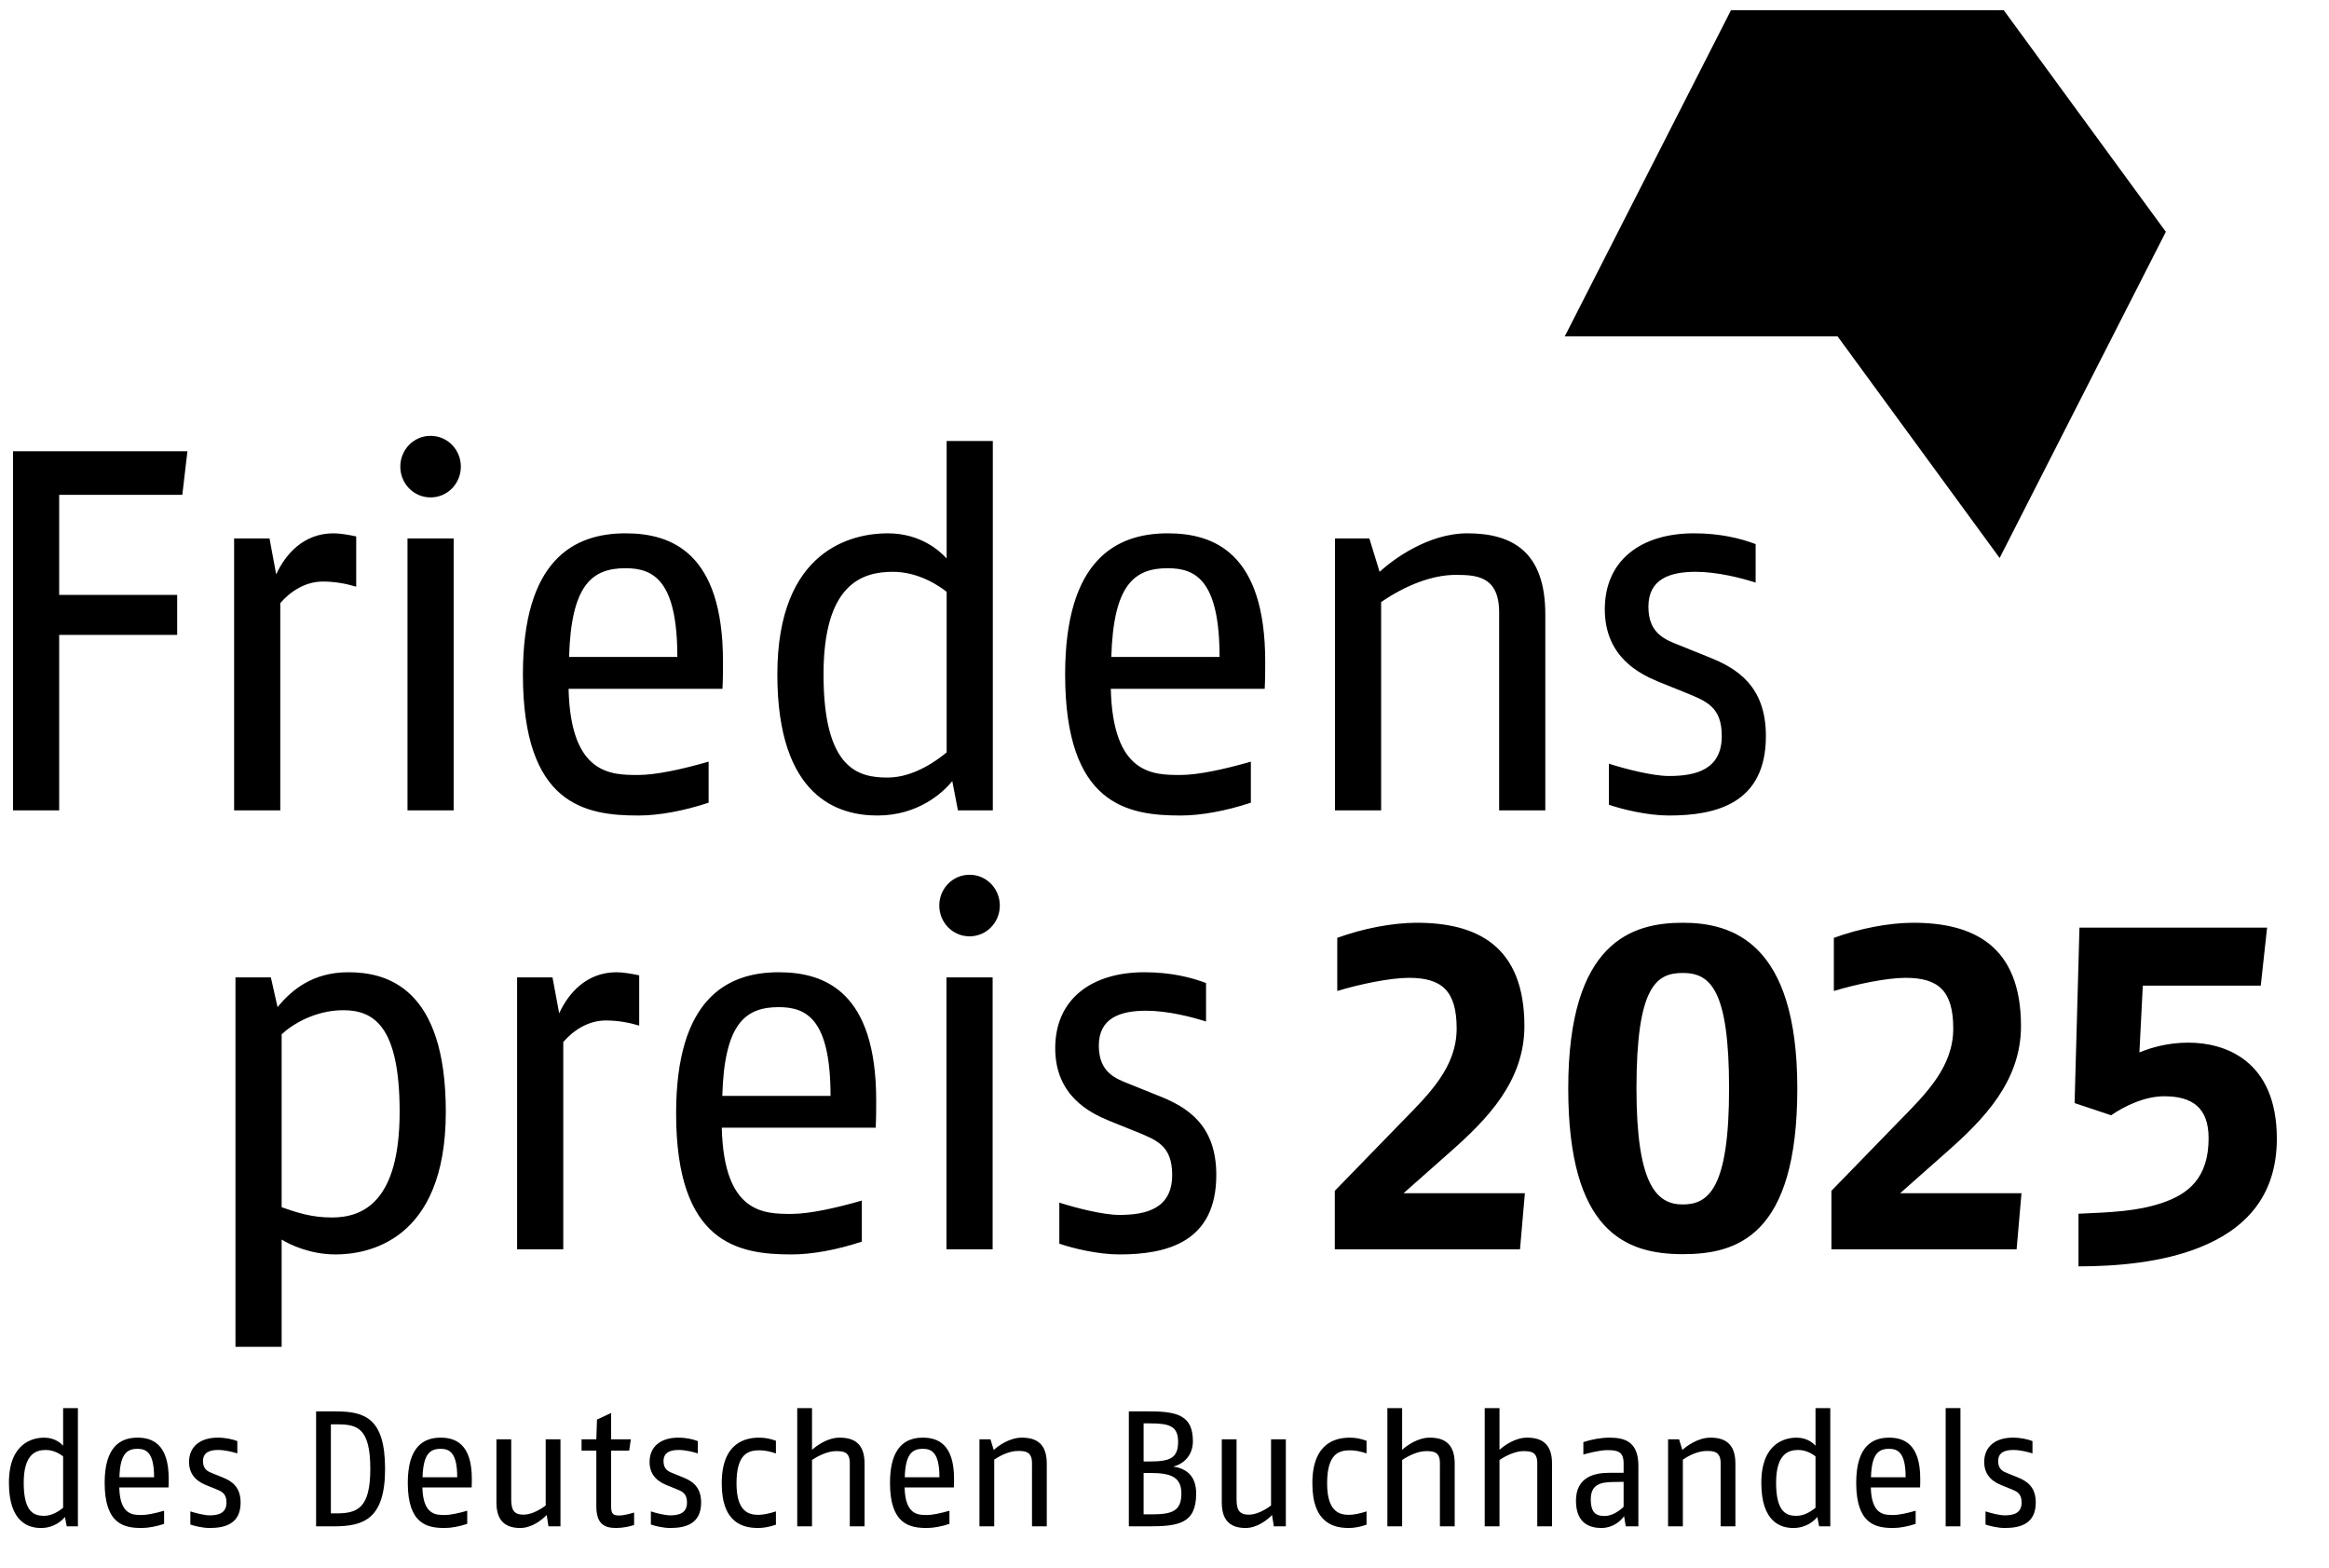 <svg xmlns="http://www.w3.org/2000/svg" width="600" height="404" viewBox="0 0 600 404"><g fill="none" fill-rule="evenodd"><path fill="#000" d="M16.262 375.167C15.67 374.699 13.978 373.515 11.818 373.515 9.239 373.515 6.109 374.572 6.109 381.976 6.109 389.847 9.027 390.481 11.398 390.481 13.597 390.481 15.543 388.999 16.262 388.409L16.262 375.167ZM17.195 393.188 16.727 390.777C15.966 391.708 13.936 393.613 10.55 393.613 7.336 393.613 2.3 392.131 2.3 381.976 2.3 371.612 8.562 370.343 11.398 370.343 14.189 370.343 15.754 371.865 16.262 372.415L16.262 362.728 20.07 362.728 20.07 393.188 17.195 393.188ZM35.422 373.22C32.671 373.22 30.937 374.574 30.768 380.539L39.696 380.539C39.696 374.193 37.706 373.22 35.422 373.22L35.422 373.22ZM30.725 383.161C30.894 390.269 34.238 390.269 36.479 390.269 37.917 390.269 40.077 389.804 42.276 389.169L42.276 392.553C40.246 393.229 38.174 393.612 36.479 393.612 32.079 393.612 26.961 392.724 26.961 381.977 26.961 372.541 31.148 370.342 35.422 370.342 39.228 370.342 43.46 371.952 43.46 380.92 43.46 381.597 43.46 382.358 43.418 383.161L30.725 383.161ZM53.99 393.612C52.214 393.612 50.139 393.105 49.04 392.724L49.04 389.338C50.353 389.761 52.637 390.356 53.99 390.356 56.189 390.356 58.346 389.846 58.346 387.054 58.346 384.641 57.077 384.179 55.301 383.457L53.102 382.569C51.577 381.935 48.701 380.539 48.701 376.603 48.701 372.586 51.664 370.342 56.062 370.342 58.222 370.342 59.914 370.765 61.14 371.23L61.14 374.404C59.956 374.024 57.966 373.513 56.189 373.513 54.075 373.513 52.296 374.108 52.296 376.392 52.296 378.591 53.652 379.101 54.836 379.566L57.247 380.539C59.618 381.469 61.986 382.95 61.986 387.054 61.986 392.597 57.923 393.612 53.99 393.612M86.977 366.915 85.243 366.915 85.243 389.847 86.639 389.847C92.055 389.847 95.398 388.575 95.398 378.381 95.398 367.887 92.055 366.915 86.977 366.915M85.962 393.188 81.434 393.188 81.434 363.574 86.385 363.574C93.915 363.574 99.204 365.223 99.204 378.381 99.204 391.414 93.577 393.188 85.962 393.188M113.514 373.22C110.763 373.22 109.029 374.574 108.86 380.539L117.788 380.539C117.788 374.193 115.798 373.22 113.514 373.22L113.514 373.22ZM108.818 383.161C108.987 390.269 112.33 390.269 114.572 390.269 116.01 390.269 118.169 389.804 120.368 389.169L120.368 392.553C118.338 393.229 116.266 393.612 114.572 393.612 110.171 393.612 105.054 392.724 105.054 381.977 105.054 372.541 109.24 370.342 113.514 370.342 117.321 370.342 121.552 371.952 121.552 380.92 121.552 381.597 121.552 382.358 121.51 383.161L108.818 383.161ZM141.303 393.189 140.837 390.271C139.526 391.624 136.944 393.612 134.026 393.612 130.429 393.612 127.891 392.005 127.891 387.054L127.891 370.767 131.7 370.767 131.7 386.208C131.7 388.872 132.332 390.183 134.872 390.183 136.521 390.183 138.638 389.295 140.584 387.815L140.584 370.767 144.39 370.767 144.39 393.189 141.303 393.189ZM163.36 392.851C162.176 393.231 160.442 393.612 158.706 393.612 155.489 393.612 153.628 392.385 153.628 387.985L153.628 373.685 149.822 373.685 149.822 370.767 153.628 370.767 153.797 365.689 157.437 363.995 157.437 370.767 162.515 370.767 162.092 373.685 157.437 373.685 157.437 388.111C157.437 390.099 158.114 390.395 159.552 390.395 160.524 390.395 161.923 390.057 163.36 389.634L163.36 392.851ZM172.631 393.612C170.855 393.612 168.78 393.105 167.68 392.724L167.68 389.338C168.994 389.761 171.278 390.356 172.631 390.356 174.83 390.356 176.987 389.846 176.987 387.054 176.987 384.641 175.718 384.179 173.942 383.457L171.743 382.569C170.218 381.935 167.342 380.539 167.342 376.603 167.342 372.586 170.305 370.342 174.703 370.342 176.863 370.342 178.554 370.765 179.781 371.23L179.781 374.404C178.596 374.024 176.606 373.513 174.83 373.513 172.715 373.513 170.937 374.108 170.937 376.392 170.937 378.591 172.293 379.101 173.477 379.566L175.887 380.539C178.258 381.469 180.626 382.95 180.626 387.054 180.626 392.597 176.564 393.612 172.631 393.612M199.895 392.766C198.288 393.315 196.763 393.611 195.367 393.611 191.812 393.611 185.934 392.681 185.934 382.106 185.934 371.443 192.238 370.344 195.579 370.344 197.228 370.344 198.457 370.64 199.895 371.144L199.895 374.406C198.581 373.938 197.017 373.6 195.706 373.6 192.957 373.6 189.74 374.277 189.74 382.106 189.74 389.255 192.743 390.228 195.367 390.228 196.594 390.228 198.37 389.847 199.895 389.337L199.895 392.766ZM218.925 393.189 218.925 376.901C218.925 374.023 217.36 373.812 215.33 373.812 213.298 373.812 210.803 374.996 209.193 376.095L209.193 393.189 205.387 393.189 205.387 362.729 209.193 362.729 209.193 373.473C210.464 372.329 213.256 370.341 216.303 370.341 220.025 370.341 222.731 371.866 222.731 377.028L222.731 393.189 218.925 393.189ZM237.742 373.22C234.991 373.22 233.257 374.574 233.088 380.539L242.016 380.539C242.016 374.193 240.026 373.22 237.742 373.22L237.742 373.22ZM233.045 383.161C233.214 390.269 236.558 390.269 238.799 390.269 240.237 390.269 242.397 389.804 244.596 389.169L244.596 392.553C242.566 393.229 240.494 393.612 238.799 393.612 234.399 393.612 229.281 392.724 229.281 381.977 229.281 372.541 233.468 370.342 237.742 370.342 241.548 370.342 245.78 371.952 245.78 380.92 245.78 381.597 245.78 382.358 245.738 383.161L233.045 383.161ZM265.867 393.189 265.867 376.857C265.867 373.854 263.964 373.769 262.272 373.769 260.367 373.769 258.168 374.618 256.135 376.011L256.135 393.189 252.329 393.189 252.329 370.767 255.162 370.767 256.011 373.516C257.068 372.54 259.986 370.341 263.245 370.341 266.967 370.341 269.673 371.866 269.673 377.028L269.673 393.189 265.867 393.189ZM296.185 379.439 294.62 379.439 294.62 390.099 296.484 390.099C301.77 390.099 304.352 389.422 304.352 384.728 304.352 380.242 301.265 379.439 296.185 379.439M296.103 366.662 294.62 366.662 294.62 376.478 296.185 376.478C301.389 376.478 303.506 375.633 303.506 371.401 303.506 367.296 301.18 366.662 296.103 366.662M295.765 393.188 290.814 393.188 290.814 363.574 296.185 363.574C303.422 363.574 307.315 364.716 307.315 371.274 307.315 375.038 304.775 377.195 302.235 377.789 305.41 378.255 308.158 379.988 308.158 384.728 308.158 392.554 303.546 393.188 295.765 393.188M328.169 393.189 327.701 390.271C326.39 391.624 323.81 393.612 320.892 393.612 317.295 393.612 314.757 392.005 314.757 387.054L314.757 370.767 318.564 370.767 318.564 386.208C318.564 388.872 319.198 390.183 321.738 390.183 323.387 390.183 325.502 389.295 327.45 387.815L327.45 370.767 331.259 370.767 331.259 393.189 328.169 393.189ZM352.05 392.766C350.443 393.315 348.918 393.611 347.523 393.611 343.968 393.611 338.089 392.681 338.089 382.106 338.089 371.443 344.393 370.344 347.734 370.344 349.383 370.344 350.613 370.64 352.05 371.144L352.05 374.406C350.737 373.938 349.172 373.6 347.861 373.6 345.109 373.6 341.895 374.277 341.895 382.106 341.895 389.255 344.898 390.228 347.523 390.228 348.749 390.228 350.525 389.847 352.05 389.337L352.05 392.766ZM370.953 393.189 370.953 376.901C370.953 374.023 369.388 373.812 367.36 373.812 365.325 373.812 362.833 374.996 361.22 376.095L361.22 393.189 357.417 393.189 357.417 362.729 361.22 362.729 361.22 373.473C362.492 372.329 365.283 370.341 368.33 370.341 372.052 370.341 374.761 371.866 374.761 377.028L374.761 393.189 370.953 393.189ZM396.032 393.189 396.032 376.901C396.032 374.023 394.467 373.812 392.437 373.812 390.404 373.812 387.909 374.996 386.3 376.095L386.3 393.189 382.493 393.189 382.493 362.729 386.3 362.729 386.3 373.473C387.571 372.329 390.362 370.341 393.41 370.341 397.131 370.341 399.838 371.866 399.838 377.028L399.838 393.189 396.032 393.189ZM418.277 381.723 415.525 381.768C412.055 381.807 409.816 382.569 409.816 386.251 409.816 390.017 411.505 390.522 413.411 390.522 415.102 390.522 416.921 389.467 418.277 388.156L418.277 381.723ZM418.826 393.189 418.404 390.567C417.389 392.005 415.356 393.612 412.565 393.612 409.816 393.612 406.004 392.639 406.004 386.589 406.004 380.454 410.786 379.397 414.595 379.397L418.277 379.397 418.277 376.941C418.277 373.852 416.625 373.558 414.042 373.558 412.015 373.558 408.756 374.446 407.91 374.7L407.91 371.486C409.856 370.852 412.308 370.341 414.637 370.341 418.7 370.341 422.083 371.441 422.083 377.618L422.083 393.189 418.826 393.189ZM443.271 393.189 443.271 376.857C443.271 373.854 441.368 373.769 439.676 373.769 437.77 373.769 435.571 374.618 433.539 376.011L433.539 393.189 429.732 393.189 429.732 370.767 432.566 370.767 433.414 373.516C434.472 372.54 437.39 370.341 440.649 370.341 444.37 370.341 447.077 371.866 447.077 377.028L447.077 393.189 443.271 393.189ZM467.715 375.167C467.123 374.699 465.431 373.515 463.272 373.515 460.692 373.515 457.56 374.572 457.56 381.976 457.56 389.847 460.48 390.481 462.849 390.481 465.048 390.481 466.996 388.999 467.715 388.409L467.715 375.167ZM468.648 393.188 468.18 390.777C467.419 391.708 465.389 393.613 462.003 393.613 458.786 393.613 453.754 392.131 453.754 381.976 453.754 371.612 460.015 370.343 462.849 370.343 465.643 370.343 467.207 371.865 467.715 372.415L467.715 362.728 471.521 362.728 471.521 393.188 468.648 393.188ZM486.658 373.22C483.907 373.22 482.173 374.574 482.004 380.539L490.932 380.539C490.932 374.193 488.942 373.22 486.658 373.22L486.658 373.22ZM481.961 383.161C482.131 390.269 485.474 390.269 487.716 390.269 489.154 390.269 491.313 389.804 493.512 389.169L493.512 392.553C491.48 393.229 489.41 393.612 487.716 393.612 483.315 393.612 478.198 392.724 478.198 381.977 478.198 372.541 482.384 370.342 486.658 370.342 490.465 370.342 494.696 371.952 494.696 380.92 494.696 381.597 494.696 382.358 494.654 383.161L481.961 383.161Z"/><polygon fill="#000" points="501.246 393.188 505.052 393.188 505.052 362.728 501.246 362.728"/><path fill="#000" d="M516.461,393.612 C514.685,393.612 512.613,393.105 511.511,392.724 L511.511,389.338 C512.824,389.761 515.108,390.356 516.461,390.356 C518.66,390.356 520.817,389.846 520.817,387.054 C520.817,384.641 519.551,384.179 517.772,383.457 L515.573,382.569 C514.051,381.935 511.175,380.539 511.175,376.603 C511.175,372.586 514.135,370.342 518.536,370.342 C520.696,370.342 522.385,370.765 523.611,371.23 L523.611,374.404 C522.43,374.024 520.439,373.513 518.66,373.513 C516.546,373.513 514.767,374.108 514.767,376.392 C514.767,378.591 516.123,379.101 517.307,379.566 L519.718,380.539 C522.089,381.469 524.457,382.95 524.457,387.054 C524.457,392.597 520.394,393.612 516.461,393.612"/><polygon fill="#000" points="46.967 127.473 15.246 127.473 15.246 153.246 45.645 153.246 45.645 163.554 15.246 163.554 15.246 208.755 3.352 208.755 3.352 116.239 48.288 116.239"/><path fill="#000" d="M91.766 151.129C89.123 150.336 86.216 149.808 83.176 149.808 78.551 149.808 74.718 152.451 72.207 155.361L72.207 208.756 60.313 208.756 60.313 138.707 69.432 138.707 71.15 147.96C73.529 142.806 78.154 137.385 85.951 137.385 87.537 137.385 89.916 137.781 91.766 138.181L91.766 151.129ZM104.979 208.755 116.873 208.755 116.873 138.706 104.979 138.706 104.979 208.755ZM110.926 128.133C106.562 128.133 103.129 124.567 103.129 120.204 103.129 115.842 106.562 112.274 110.926 112.274 115.287 112.274 118.723 115.842 118.723 120.204 118.723 124.567 115.287 128.133 110.926 128.133L110.926 128.133ZM161.147 146.372C152.557 146.372 147.138 150.604 146.61 169.236L174.495 169.236C174.495 149.412 168.284 146.372 161.147 146.372L161.147 146.372ZM146.477 177.432C147.003 199.635 157.447 199.635 164.451 199.635 168.944 199.635 175.684 198.184 182.557 196.201L182.557 206.774C176.213 208.886 169.737 210.078 164.451 210.078 150.707 210.078 134.713 207.303 134.713 173.732 134.713 144.258 147.799 137.385 161.147 137.385 173.041 137.385 186.257 142.407 186.257 170.428 186.257 172.54 186.257 174.921 186.125 177.432L146.477 177.432ZM243.876 152.451C242.026 150.997 236.74 147.299 230 147.299 221.938 147.299 212.158 150.603 212.158 173.731 212.158 198.315 221.277 200.298 228.678 200.298 235.55 200.298 241.63 195.672 243.876 193.819L243.876 152.451ZM246.784 208.756 245.33 201.22C242.951 204.13 236.608 210.077 226.035 210.077 215.991 210.077 200.261 205.452 200.261 173.731 200.261 141.35 219.824 137.385 228.678 137.385 237.401 137.385 242.291 142.145 243.876 143.861L243.876 113.596 255.771 113.596 255.771 208.756 246.784 208.756ZM300.836 146.372C292.246 146.372 286.827 150.604 286.299 169.236L314.184 169.236C314.184 149.412 307.973 146.372 300.836 146.372L300.836 146.372ZM286.167 177.432C286.693 199.635 297.136 199.635 304.14 199.635 308.634 199.635 315.374 198.184 322.249 196.201L322.249 206.774C315.902 208.886 309.427 210.078 304.14 210.078 290.396 210.078 274.402 207.303 274.402 173.732 274.402 144.258 287.488 137.385 300.836 137.385 312.731 137.385 325.946 142.407 325.946 170.428 325.946 172.54 325.946 174.921 325.814 177.432L286.167 177.432ZM386.21 208.755 386.21 157.739C386.21 148.354 380.263 148.092 374.977 148.092 369.03 148.092 362.155 150.735 355.811 155.096L355.811 208.755 343.917 208.755 343.917 138.706 352.774 138.706 355.417 147.299C358.721 144.259 367.84 137.384 378.014 137.384 389.646 137.384 398.104 142.145 398.104 158.265L398.104 208.755 386.21 208.755ZM429.952 210.077C424.401 210.077 417.925 208.491 414.489 207.302L414.489 196.729C418.586 198.05 425.722 199.898 429.952 199.898 436.826 199.898 443.564 198.315 443.564 189.592 443.564 182.057 439.599 180.606 434.051 178.356L427.176 175.581C422.419 173.599 413.432 169.237 413.432 156.944 413.432 144.389 422.683 137.384 436.427 137.384 443.17 137.384 448.456 138.706 452.289 140.162L452.289 150.074C448.589 148.885 442.374 147.299 436.826 147.299 430.219 147.299 424.665 149.147 424.665 156.283 424.665 163.158 428.897 164.744 432.595 166.198L440.13 169.237C447.529 172.145 454.932 176.77 454.932 189.592 454.932 206.905 442.242 210.077 429.952 210.077M88.417 260.233C81.149 260.233 75.201 263.933 72.558 266.447L72.558 310.984C76.391 312.306 80.091 313.627 85.51 313.627 93.571 313.627 102.955 309.53 102.955 286.403 102.955 264.197 96.215 260.233 88.417 260.233M86.435 323.145C79.959 323.145 74.673 320.634 72.558 319.313L72.558 346.937 60.664 346.937 60.664 251.775 69.783 251.775 71.501 259.44C75.069 255.079 80.488 250.453 89.739 250.453 99.651 250.453 114.849 254.418 114.849 286.403 114.849 320.103 94.232 323.145 86.435 323.145M164.67 264.197C162.027 263.404 159.12 262.876 156.08 262.876 151.455 262.876 147.622 265.519 145.111 268.429L145.111 321.824 133.217 321.824 133.217 251.775 142.336 251.775 144.054 261.028C146.433 255.874 151.058 250.453 158.855 250.453 160.441 250.453 162.82 250.849 164.67 251.249L164.67 264.197ZM200.616 259.44C192.026 259.44 186.608 263.672 186.079 282.304L213.964 282.304C213.964 262.48 207.753 259.44 200.616 259.44L200.616 259.44ZM185.947 290.5C186.473 312.703 196.916 312.703 203.92 312.703 208.414 312.703 215.154 311.252 222.026 309.269L222.026 319.842C215.683 321.954 209.207 323.146 203.92 323.146 190.176 323.146 174.182 320.371 174.182 286.8 174.182 257.326 187.268 250.453 200.616 250.453 212.511 250.453 225.727 255.476 225.727 283.496 225.727 285.608 225.727 287.989 225.594 290.5L185.947 290.5ZM243.83 321.822 255.724 321.822 255.724 251.773 243.83 251.773 243.83 321.822ZM249.777 241.2C245.416 241.2 241.98 237.634 241.98 233.27 241.98 228.909 245.416 225.341 249.777 225.341 254.138 225.341 257.574 228.909 257.574 233.27 257.574 237.634 254.138 241.2 249.777 241.2L249.777 241.2ZM288.366 323.145C282.816 323.145 276.34 321.559 272.904 320.369L272.904 309.797C277.001 311.118 284.137 312.966 288.366 312.966 295.239 312.966 301.979 311.383 301.979 302.66 301.979 295.124 298.014 293.673 292.463 291.424L285.591 288.649C280.833 286.666 271.847 282.305 271.847 270.012 271.847 257.457 281.098 250.452 294.842 250.452 301.585 250.452 306.871 251.774 310.701 253.23L310.701 263.142C307.001 261.953 300.789 260.367 295.239 260.367 288.631 260.367 283.08 262.214 283.08 269.351 283.08 276.226 287.309 277.812 291.01 279.265L298.545 282.305C305.943 285.213 313.344 289.838 313.344 302.66 313.344 319.973 300.657 323.145 288.366 323.145"/><polygon fill="#000" points="557.965 59.717 516.219 2.643 445.932 2.643 403.118 86.653 473.405 86.653 515.148 143.741"/><path fill="#000" d="M391.587 321.823 343.875 321.823 343.875 306.757 361.204 288.929C368.235 281.774 375.265 274.864 375.265 264.947 375.265 255.154 371.375 251.89 362.961 251.89 358.19 251.89 350.282 253.521 344.507 255.279L344.507 241.595C351.033 239.208 358.693 237.704 364.97 237.704 380.287 237.704 392.718 243.477 392.718 264.321 392.718 278.507 383.174 288.3 373.632 296.713L361.579 307.383 392.842 307.383 391.587 321.823ZM433.519 250.636C426.739 250.636 421.59 254.024 421.59 280.392 421.59 305.376 426.863 310.271 433.519 310.271 440.174 310.271 445.447 306.129 445.447 280.392 445.447 254.777 440.55 250.636 433.519 250.636M433.519 323.077C418.706 323.077 404.013 317.177 404.013 280.392 404.013 242.473 420.586 237.703 433.519 237.703 446.074 237.703 463.024 242.6 463.024 280.392 463.024 318.557 447.332 323.077 433.519 323.077M519.52 321.823 471.811 321.823 471.811 306.757 489.137 288.929C496.168 281.774 503.199 274.864 503.199 264.947 503.199 255.154 499.308 251.89 490.895 251.89 486.121 251.89 478.213 253.521 472.44 255.279L472.44 241.595C478.966 239.208 486.626 237.704 492.903 237.704 508.223 237.704 520.651 243.477 520.651 264.321 520.651 278.507 511.107 288.3 501.568 296.713L489.512 307.383 520.778 307.383 519.52 321.823ZM566.728 321.32C557.059 325.213 545.258 326.218 535.465 326.218L535.465 312.658C544.126 312.28 550.531 312.029 556.935 309.896 563.712 307.636 568.985 303.492 568.985 293.196 568.985 285.412 564.843 282.399 557.559 282.399 552.413 282.399 547.142 285.034 543.875 287.297L534.46 284.157 535.716 238.959 584.054 238.959 582.421 253.898 552.035 253.898 551.157 271.1C554.551 269.72 558.69 268.589 563.839 268.589 573.13 268.589 586.562 273.108 586.562 293.323 586.562 308.514 578.025 316.8 566.728 321.32"/></g></svg>